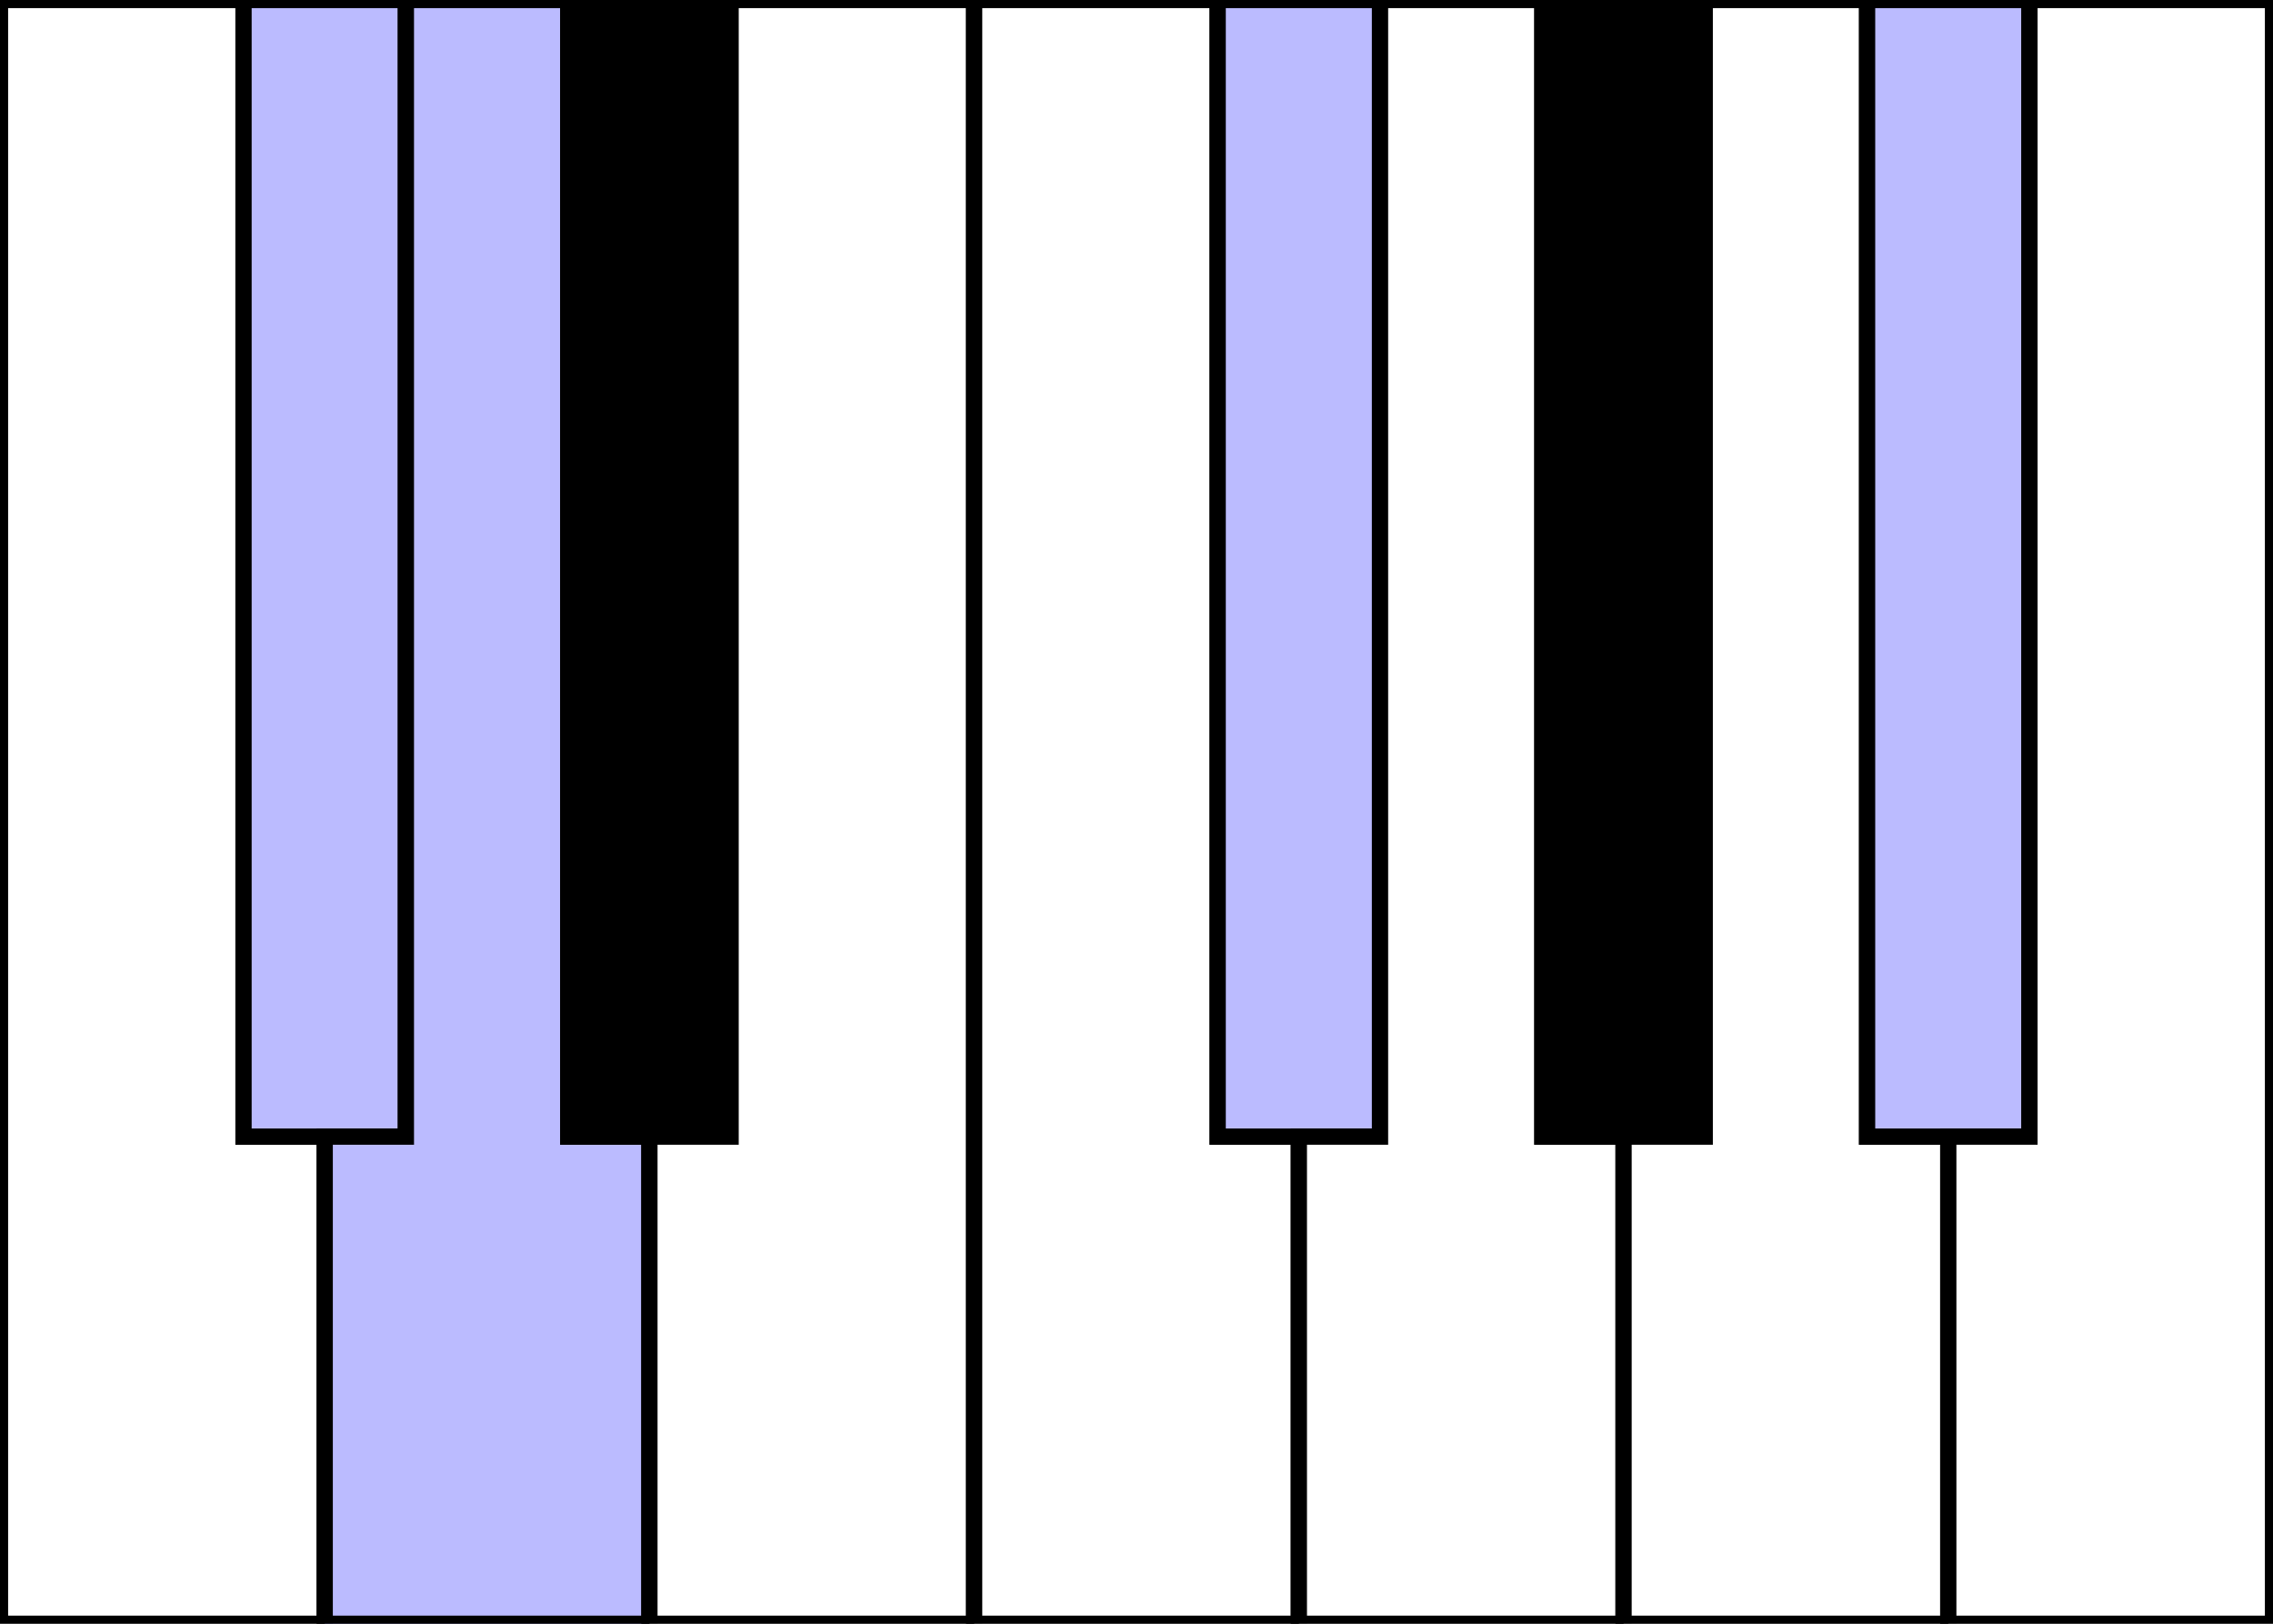 <?xml version="1.0" encoding="UTF-8"?>
<!DOCTYPE svg PUBLIC "-//W3C//DTD SVG 1.0//EN" "http://www.w3.org/TR/2001/REC-SVG-20010904/DTD/svg10.dtd">
<svg xmlns:dc="http://purl.org/dc/elements/1.1/" xmlns:cc="http://web.resource.org/cc/" xmlns:rdf="http://www.w3.org/1999/02/22-rdf-syntax-ns#" xmlns:svg="http://www.w3.org/2000/svg" xmlns="http://www.w3.org/2000/svg" width="140" height="100">
<rect width="100%" height="100%" fill="#808080" stroke="none"/>
<polygon points="0,0 15,0 15,70 20,70 20,100 0,100" id="C" style="fill:#FFFFFF; stroke:#000000;stroke-width:1"/>
<polygon points="15,0 15,70 25,70 25,0" id="Db" style="fill:#BBBBFF; stroke:#000000;stroke-width:1"/>
<polygon points="25,0 35,0 35,70 40,70 40,100 20,100 20,70 25,70" id="D" style="fill:#BBBBFF; stroke:#000000;stroke-width:1"/>
<polygon points="35,0 35,70 45,70 45,0" id="Eb" style="fill:#000000; stroke:#000000;stroke-width:1"/>
<polygon points="45,0 60,0 60,100 40,100 40,70 45,70" id="E" style="fill:#FFFFFF; stroke:#000000;stroke-width:1"/>
<polygon points="60,0 75,0 75,70 80,70 80,100 60,100" id="F" style="fill:#FFFFFF; stroke:#000000;stroke-width:1"/>
<polygon points="75,0 75,70 85,70 85,0" id="Gb" style="fill:#BBBBFF; stroke:#000000;stroke-width:1"/>
<polygon points="85,0 95,0 95,70 100,70 100,100 80,100 80,70 85,70" id="G" style="fill:#FFFFFF; stroke:#000000;stroke-width:1"/>
<polygon points="95,0 95,70 105,70 105,0" id="Ab" style="fill:#000000; stroke:#000000;stroke-width:1"/>
<polygon points="105,0 115,0 115,70 120,70 120,100 100,100 100,70 105,70" id="A" style="fill:#FFFFFF; stroke:#000000;stroke-width:1"/>
<polygon points="115,0 115,70 125,70 125,0"	id="Bb" style="fill:#BBBBFF; stroke:#000000;stroke-width:1"/>
<polygon points="125,0 140,0 140,100 120,100 120,70 125,70" id="B" style="fill:#FFFFFF; stroke:#000000;stroke-width:1"/>
</svg>